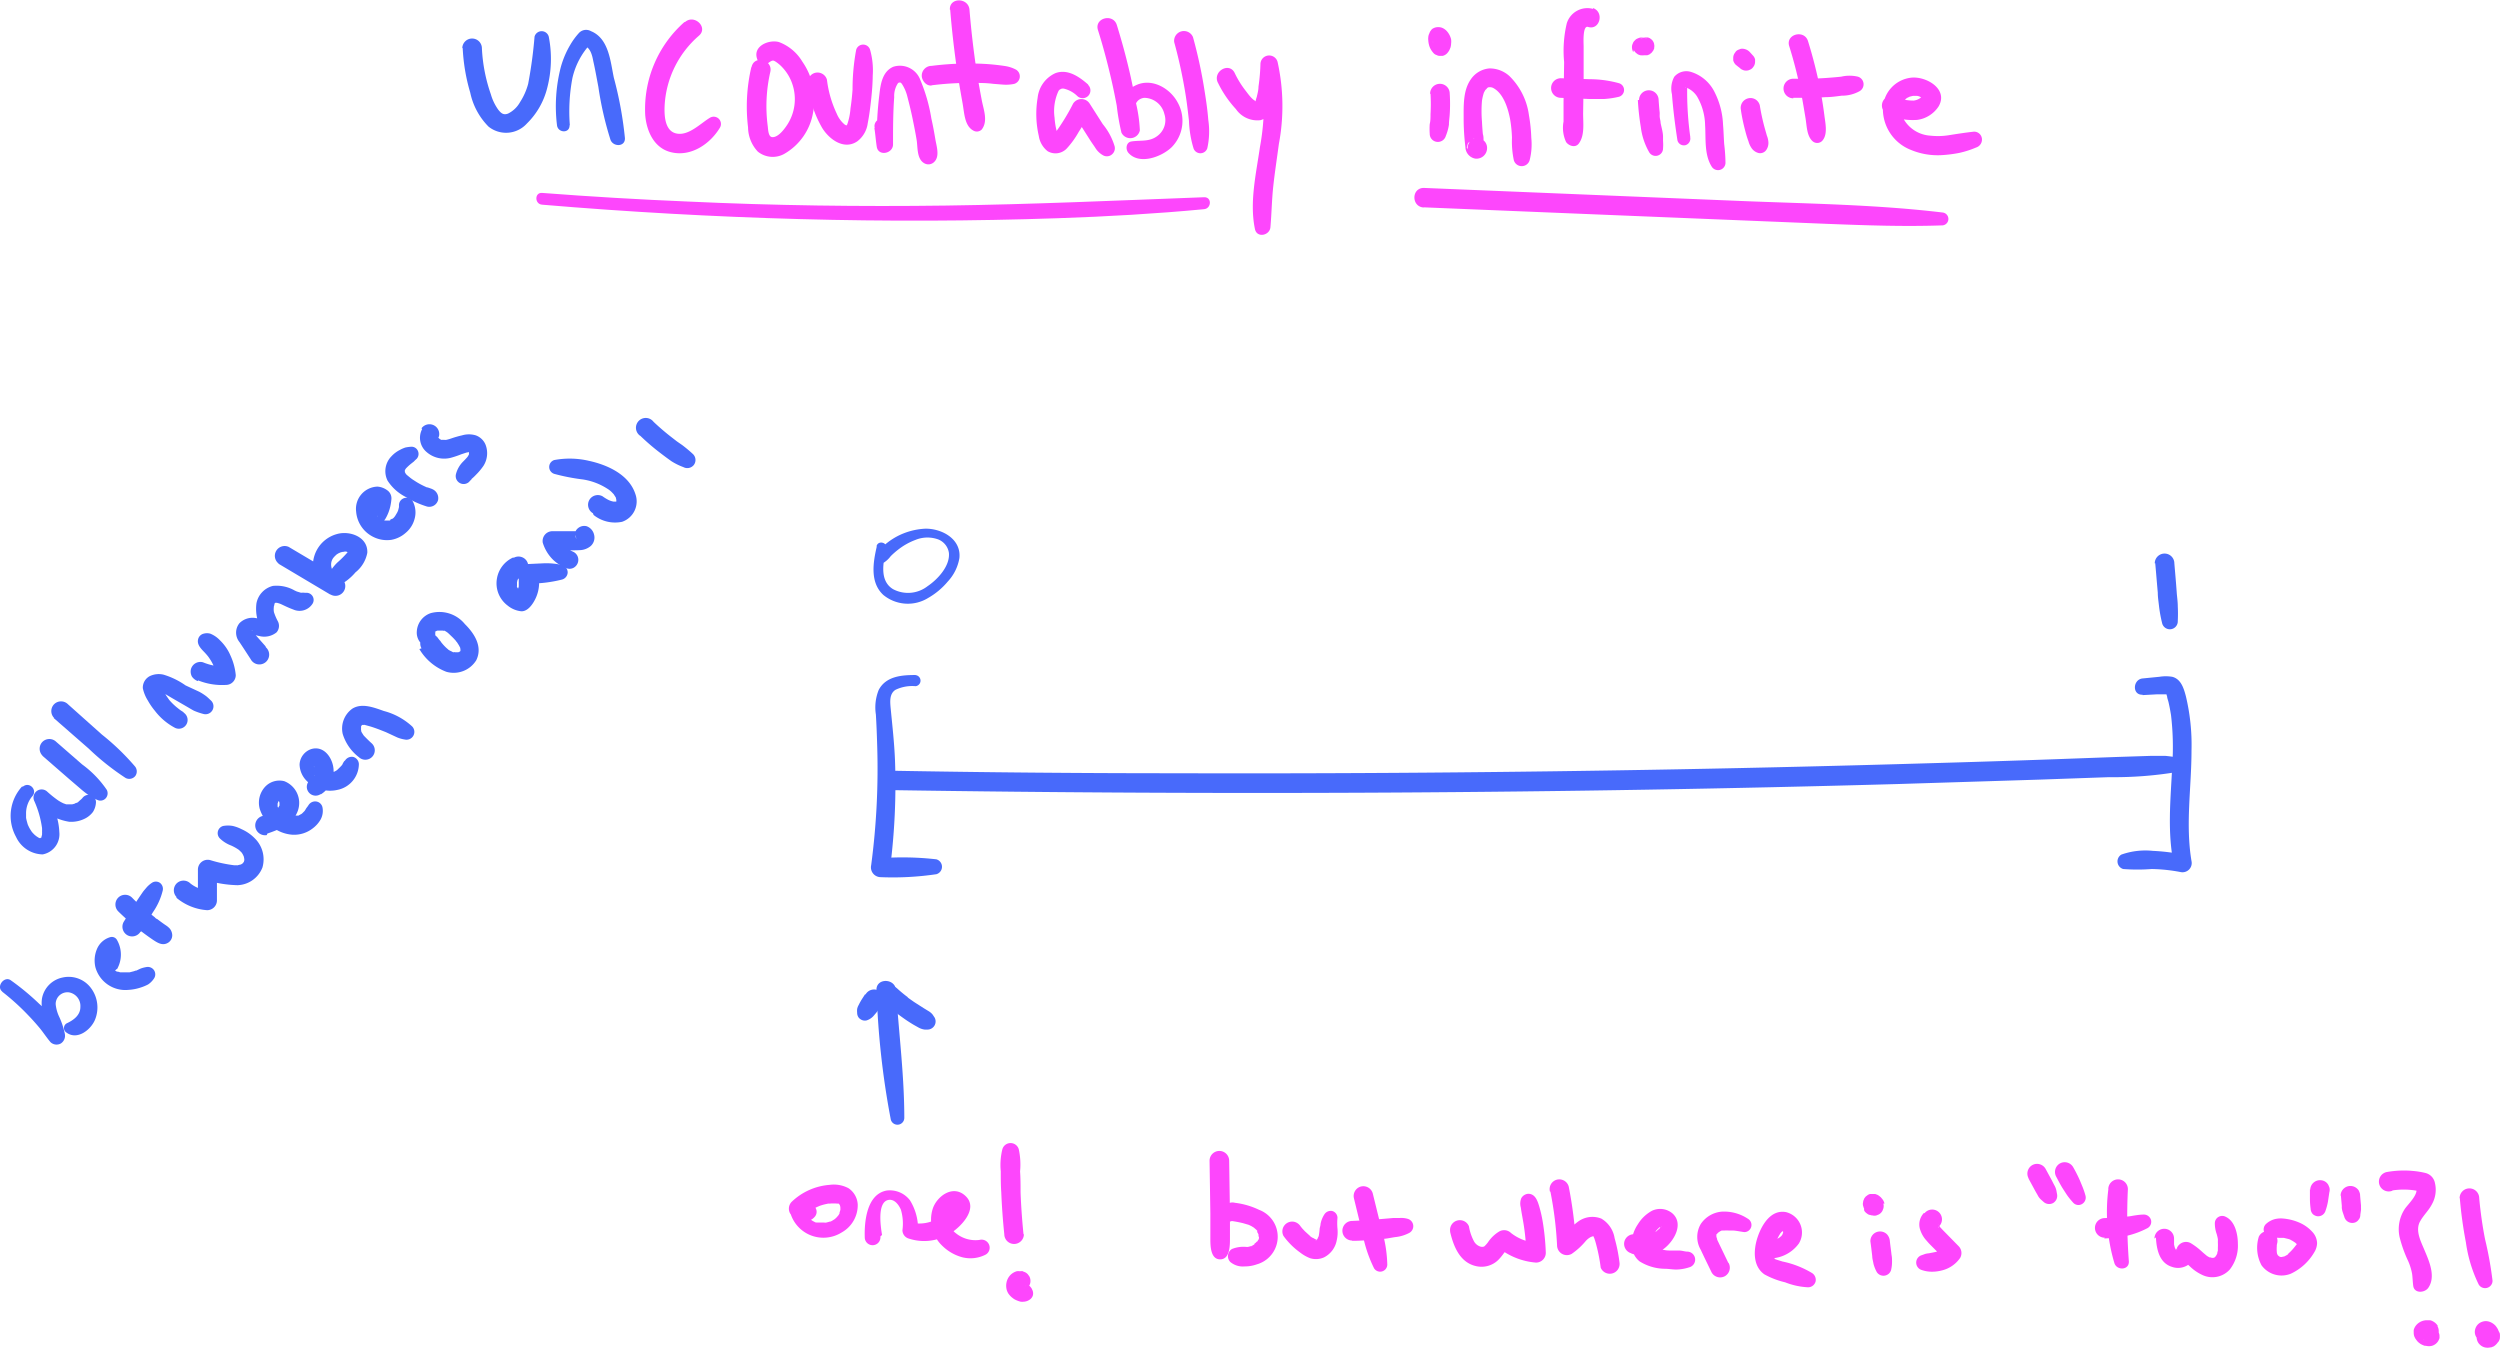 <svg id="Layer_1" data-name="Layer 1" xmlns="http://www.w3.org/2000/svg" viewBox="0 0 255.03 137.55"><defs><style>.cls-1{fill:#fd46fc;}.cls-2{fill:#486afb;}</style></defs><path class="cls-1" d="M122.61,224.39a3.51,3.51,0,0,0,5.33,2.35,3.19,3.19,0,0,0,1.63-2.84,2.14,2.14,0,0,0-.93-1.66,3.17,3.17,0,0,0-1.94-.35,6.28,6.28,0,0,0-3.88,1.74,1,1,0,0,0-.15,1.17,1.78,1.78,0,0,0,1.14.78,1.34,1.34,0,0,0,1.36-.42.76.76,0,0,0-.53-1.28c.2,0,0,0-.09,0l-.14,0-.09,0,.06,0-.11-.06c.11.08.12.09,0,0s-.07-.07,0,.05L124.2,225l.24-.23.12-.1c.19-.14.39-.27.59-.39l.26-.13s.34-.14.15-.07a4.89,4.89,0,0,1,.68-.21l.32-.07s.2,0,.09,0,.06,0,.08,0a4.33,4.33,0,0,1,.72,0s.16,0,0,0l.17,0s-.15-.07,0,0-.06,0,0,0l.07.07c.08.09-.09-.17,0,0a.53.53,0,0,0,.06.1c.06.08,0-.18,0,0a1,1,0,0,1,.05.24c0-.25,0,0,0,.1s0,.08,0,.13,0-.18,0,0l-.09.29c0,.11.09-.11,0,0a.25.25,0,0,0,0,.09l-.16.25c.1-.15-.06.06-.1.1a1.79,1.79,0,0,1-.25.23c-.09.09.12-.07,0,0a1.48,1.48,0,0,1-.13.08,2.2,2.2,0,0,1-.26.15l-.06,0,0,0-.36.1s-.3.05-.16,0h-.49c.09,0-.06,0-.08,0l-.18,0-.14,0c-.21-.06.06,0-.06,0l-.29-.15-.12-.08c-.18-.11.07.07-.09-.06l-.21-.2a2.12,2.12,0,0,1-.57-1,.66.66,0,0,0-1.27.33Z" transform="translate(-42.07 -101.02)"/><path class="cls-1" d="M132.05,227c-.13-.77-.55-3.42.7-3.58.57-.07,1,.49,1.22,1a5,5,0,0,1,.16,2.1.89.89,0,0,0,.65.85,5,5,0,0,0,4.13-.46c1.11-.65,3-2.54,1.7-3.84s-3,0-3.4,1.29a3.67,3.67,0,0,0,1,3.76,4.61,4.61,0,0,0,2,1.15,3.39,3.39,0,0,0,2.42-.27.81.81,0,0,0,.34-1,.83.83,0,0,0-1-.49,3.18,3.18,0,0,1-2.42-.71,1.67,1.67,0,0,1-.53-2c.07-.12.19-.15.24-.23s0,0,0,0c.19,0,.1-.19-.29-.48l-.07.13a4.46,4.46,0,0,1-1,1,3.72,3.72,0,0,1-2.83.53l.65.85a5.51,5.51,0,0,0-.82-3.13,2.58,2.58,0,0,0-2.38-1c-2.05.37-2.3,3.23-2.23,4.87a.8.8,0,1,0,1.59-.19Z" transform="translate(-42.07 -101.02)"/><path class="cls-1" d="M146.48,226.94c-.14-1.43-.25-2.87-.3-4.3,0-.71,0-1.41-.05-2.12a7.38,7.38,0,0,0-.13-2.25.87.87,0,0,0-1.68,0,6.71,6.71,0,0,0-.16,2.24c0,.71,0,1.41.05,2.12.06,1.43.16,2.87.31,4.29a1,1,0,0,0,1,1,1,1,0,0,0,1-1Z" transform="translate(-42.07 -101.02)"/><path class="cls-1" d="M146.42,230.7l0,0a1.27,1.27,0,0,0-.28,0,0,0,0,0,0-.05,0,1.43,1.43,0,0,0-.29,0,1.53,1.53,0,0,0-.61.34,1.65,1.65,0,0,0-.28.36,1.59,1.59,0,0,0-.16.43,1.65,1.65,0,0,0,0,.7,1.11,1.11,0,0,0,.07.22,1.51,1.51,0,0,0,.11.22,2.31,2.31,0,0,0,.24.29,1.63,1.63,0,0,0,.2.17,1.32,1.32,0,0,0,.32.2,2.38,2.38,0,0,0,.51.18,1.45,1.45,0,0,0,.3,0,1.15,1.15,0,0,0,.48-.13l.1-.06a.81.81,0,0,0,.36-.47.84.84,0,0,0-.08-.58l-.06-.13-.15-.19-.11-.09a.46.46,0,0,0-.13-.08l-.08,0a1.38,1.38,0,0,1-.33-.2l.2.16a1.37,1.37,0,0,1-.17-.17l.16.21a.72.72,0,0,1-.11-.19l.1.25a.27.27,0,0,1,0-.12l0,.25a.75.75,0,0,1,0-.15l0,.25a.54.54,0,0,1,0-.15l-.1.23a.57.57,0,0,1,.08-.13l-.15.2a.2.2,0,0,1,.09-.09l-.21.16.08-.05-.25.1.1,0-.26,0h.07l-.25,0,.07,0a1.06,1.06,0,0,0,.75-.1.73.73,0,0,0,.29-.26.84.84,0,0,0,.17-.34,1,1,0,0,0-.1-.74l-.16-.21a.92.92,0,0,0-.44-.25Z" transform="translate(-42.07 -101.02)"/><path class="cls-1" d="M111.89,103.27a11.84,11.84,0,0,0-4,9.49c.14,1.68.93,3.43,2.73,3.81,2,.44,3.93-.9,4.91-2.56a.74.74,0,0,0-1-1c-1,.58-2.29,2-3.6,1.59-1.07-.35-1.1-1.89-1.06-2.8a10.13,10.13,0,0,1,3.49-7.13c1-.84-.45-2.24-1.41-1.4Z" transform="translate(-42.07 -101.02)"/><path class="cls-1" d="M118.71,107.89a17.74,17.74,0,0,0-.33,6.12,3.67,3.67,0,0,0,1,2.48,2.42,2.42,0,0,0,2.69.23,6,6,0,0,0,2.95-4.26,6.78,6.78,0,0,0-1.1-5.15,4.69,4.69,0,0,0-2.39-2c-1-.28-2.67.39-2.23,1.7a.76.76,0,0,0,1.1.46c.16-.09.36-.28.54-.27s.65.39.85.6a4.61,4.61,0,0,1,1.11,1.8,4.79,4.79,0,0,1-.55,4.19c-.28.42-.89,1.24-1.48,1.22-.43,0-.44-.78-.48-1.11a15.64,15.64,0,0,1,.26-5.54c.29-1.24-1.63-1.76-1.91-.51Z" transform="translate(-42.07 -101.02)"/><path class="cls-1" d="M124.47,109.62a11.59,11.59,0,0,0,1.46,4.43c.72,1.18,2.23,2.31,3.59,1.39a2.76,2.76,0,0,0,1.07-1.85c.16-.81.26-1.63.35-2.45s.15-1.61.16-2.42a7.7,7.7,0,0,0-.27-2.62.74.74,0,0,0-1.42,0,22,22,0,0,0-.37,4.06q-.07,1-.21,1.92a6.43,6.43,0,0,1-.31,1.57c-.05.11,0,.08-.11.16.11-.09,0,0,0,0h.09l-.1,0c.09.07-.15-.08-.17-.09a2.88,2.88,0,0,1-.8-1.1,11.19,11.19,0,0,1-1-3.46,1,1,0,0,0-1.21-.71,1,1,0,0,0-.71,1.21Z" transform="translate(-42.07 -101.02)"/><path class="cls-1" d="M131.27,114.09c.1.63.14,1.27.24,1.9.15,1,1.63.72,1.66-.21,0-1.61,0-3.23.12-4.85a2.34,2.34,0,0,1,.35-1.37.26.26,0,0,1,.15-.12h.07l.06,0a.44.44,0,0,1,.16.15,4.17,4.17,0,0,1,.56,1.32c.19.73.37,1.46.52,2.19s.3,1.47.42,2.21,0,1.94.79,2.37a.83.83,0,0,0,1-.14c.59-.57.24-1.58.12-2.3s-.25-1.43-.41-2.13a17.08,17.08,0,0,0-1.12-3.92,2.22,2.22,0,0,0-2.76-1.36c-1.11.48-1.3,1.75-1.42,2.81a36.38,36.38,0,0,0-.27,5.11l1.66-.21c-.13-.62-.31-1.23-.44-1.85a.75.75,0,0,0-.9-.53.75.75,0,0,0-.53.9Z" transform="translate(-42.07 -101.02)"/><path class="cls-1" d="M139,102q.26,3.19.73,6.38c.16,1.05.34,2.1.53,3.15s.2,2.34,1.12,2.82a.7.7,0,0,0,.84-.12c.66-.86.19-2,0-3s-.37-2-.53-3c-.31-2.06-.55-4.14-.72-6.21-.1-1.27-2.08-1.29-2,0Z" transform="translate(-42.07 -101.02)"/><path class="cls-1" d="M137.12,109.72a30.89,30.89,0,0,1,4.19-.24c.69,0,1.37,0,2.06.09l1,.08a4.07,4.07,0,0,0,1.15-.07.8.8,0,0,0,.19-1.46,3.58,3.58,0,0,0-1.09-.36c-.4-.06-.79-.11-1.19-.15-.69-.07-1.37-.1-2.06-.11a30.4,30.4,0,0,0-4.27.24,1,1,0,0,0-1,1c0,.48.45,1.07,1,1Z" transform="translate(-42.07 -101.02)"/><path class="cls-1" d="M153.08,109.65c-.9-.79-2.08-1.63-3.34-1.17a3.11,3.11,0,0,0-1.82,2.53,10,10,0,0,0,.12,3.88,2.42,2.42,0,0,0,.91,1.56,1.58,1.58,0,0,0,1.94-.28,8.86,8.86,0,0,0,1.22-1.69c.4-.62.77-1.25,1.12-1.9h-1.69l1.37,2.16c.22.34.43.69.65,1s.25.38.38.56a2.18,2.18,0,0,0,.65.56.79.79,0,0,0,.89-.07.82.82,0,0,0,.3-.83,6.4,6.4,0,0,0-1.21-2.27l-1.34-2.1a1,1,0,0,0-1.69,0,21.7,21.7,0,0,1-1.9,3.09c.1-.13-.11.12-.11.12s.35,0,.4,0,.16.19.06,0-.05-.11,0,0a.85.85,0,0,1-.06-.17,7.16,7.16,0,0,1-.28-1.59,4.89,4.89,0,0,1,.4-2.74c.11-.16,0,0,.09-.11s.09-.08,0,0l.16-.1a.58.58,0,0,1,.4,0,2.9,2.9,0,0,1,1.26.72.79.79,0,1,0,1.11-1.13Z" transform="translate(-42.07 -101.02)"/><path class="cls-1" d="M154.07,104.07c.54,1.71,1,3.45,1.4,5.2.19.83.36,1.67.52,2.52a23.07,23.07,0,0,0,.48,2.76l1.76-.72c-.51-.8-.81-2.64.56-2.83a2.14,2.14,0,0,1,2.06,1.65,2,2,0,0,1-.7,2.23c-.83.64-1.71.42-2.66.57-.56.09-.62.8-.31,1.16,1.12,1.28,3.42.4,4.42-.58a3.83,3.83,0,0,0,.61-4.55c-.77-1.45-2.61-2.52-4.23-1.78-1.92.87-1.92,3.09-1.51,4.85a1,1,0,0,0,1.88-.23,14.77,14.77,0,0,0-.4-2.8c-.16-.88-.34-1.76-.53-2.64-.4-1.79-.88-3.56-1.42-5.31-.38-1.22-2.3-.72-1.93.5Z" transform="translate(-42.07 -101.02)"/><path class="cls-1" d="M161.85,105.31a49.94,49.94,0,0,1,1.17,5.4c.14.88.24,1.76.34,2.64a10.93,10.93,0,0,0,.46,2.79.74.74,0,0,0,1.41,0,8,8,0,0,0,.1-2.89c-.08-1-.21-1.9-.36-2.84a48.51,48.51,0,0,0-1.2-5.6,1,1,0,0,0-1.92.49Z" transform="translate(-42.07 -101.02)"/><path class="cls-1" d="M166.31,109.45a11,11,0,0,0,1.84,2.7,2.65,2.65,0,0,0,2.5,1.13c1-.28,1.26-1.21,1.37-2.11.15-1.2.28-2.4.4-3.6l-1.74.21a23.76,23.76,0,0,1-.08,8.24c-.39,2.72-1.08,5.64-.51,8.37.2.94,1.51.66,1.58-.2.12-1.39.14-2.79.29-4.18s.38-2.87.57-4.3a20.87,20.87,0,0,0-.13-8.37.89.89,0,0,0-1.75.22,20,20,0,0,1-.2,2.31c0,.35-.1.71-.18,1.06a2,2,0,0,0-.1.36c0,.17-.14,0,.07.06-.41-.09-.88-.8-1.12-1.1a9.67,9.67,0,0,1-1.1-1.79c-.56-1.15-2.27-.15-1.71,1Z" transform="translate(-42.07 -101.02)"/><path class="cls-1" d="M188,110.61a17.67,17.67,0,0,1,0,2.06c0,.34,0,.69-.08,1a7,7,0,0,0,0,1,.82.82,0,0,0,.72.82.84.84,0,0,0,.92-.6,5,5,0,0,0,.32-1.15c0-.36.06-.71.08-1.07a16.36,16.36,0,0,0,0-2.1,1,1,0,0,0-1-1,1,1,0,0,0-1,1Z" transform="translate(-42.07 -101.02)"/><path class="cls-1" d="M187.77,104.85a1,1,0,0,0,0,.25,2.53,2.53,0,0,0,.07.48,1.83,1.83,0,0,0,.18.46,2.27,2.27,0,0,0,.29.4.67.67,0,0,0,.32.2.64.64,0,0,0,.36.08l.25,0a.93.93,0,0,0,.45-.26,1.86,1.86,0,0,0,.21-.28c.05-.09.09-.21.13-.29a1.6,1.6,0,0,0,.07-.42,1.56,1.56,0,0,0,0-.43,1.21,1.21,0,0,0-.05-.18,1.86,1.86,0,0,0-.45-.73,1.5,1.5,0,0,0-.25-.19,1,1,0,0,0-.51-.15h-.12a1,1,0,0,0-.44.12.56.56,0,0,0-.24.22.69.69,0,0,0-.15.28.89.89,0,0,0,.09.62,2.35,2.35,0,0,0,.19.25l-.14-.19a3.06,3.06,0,0,0,.21.29l.1.09-.16-.19a.52.52,0,0,1,.11.19l-.09-.23a.54.54,0,0,1,.05.22l0-.25a.67.67,0,0,1,0,.2l0-.25a1.09,1.09,0,0,1-.05.17l.1-.23-.07.12.15-.2-.06.07,1.54.19a1.28,1.28,0,0,1-.11-.2l.11.24-.13-.3.1.25a1.16,1.16,0,0,1-.08-.32l0,.25a1.6,1.6,0,0,1,0-.31,1.09,1.09,0,0,0-.29-.71.63.63,0,0,0-.33-.2.75.75,0,0,0-.37-.09,1,1,0,0,0-.71.3l-.15.2a1,1,0,0,0-.13.49Z" transform="translate(-42.07 -101.02)"/><path class="cls-1" d="M192.19,116.91l0,0-.5-.86v.05l.13-.48,0,0,.61-.47h-.06l.74.1-.07,0,.37.37c.11.23,0-.27,0-.29,0-.21,0-.42-.07-.63q-.06-.63-.09-1.26a12.87,12.87,0,0,1,0-2.15,5.26,5.26,0,0,1,.16-.71c.09-.28-.06.1.06-.16,0,0,.2-.34.12-.23s.29-.26.15-.17l.17-.1c-.09,0-.07,0,.07,0a.73.73,0,0,1,.46.1c1,.57,1.45,2,1.67,3.11a14,14,0,0,1,.2,1.94,9.29,9.29,0,0,0,.19,2.3.84.84,0,0,0,1.61,0,6.51,6.51,0,0,0,.17-2.29,16.3,16.3,0,0,0-.24-2.31,6.85,6.85,0,0,0-2-4A3,3,0,0,0,194,108a2.55,2.55,0,0,0-1.88,1.1c-.8,1.13-.74,2.64-.74,4a23.72,23.72,0,0,0,.18,2.92,1.22,1.22,0,0,0,1,1.18,1.08,1.08,0,0,0,1.21-1.09,1,1,0,0,0-.5-.87l0,0a1,1,0,0,0-1.35.37,1,1,0,0,0,.37,1.35Z" transform="translate(-42.07 -101.02)"/><path class="cls-1" d="M204.59,101.93a2.2,2.2,0,0,0-2.69,1.47,12.15,12.15,0,0,0-.27,3.95l-.06,4.07,0,2a3.45,3.45,0,0,0,.26,2.09c.27.38.93.63,1.29.16.65-.85.43-2.16.45-3.2l.05-3.35,0-3.36c0-.29-.12-2.14.43-2,1.21.41,1.72-1.51.52-1.92Z" transform="translate(-42.07 -101.02)"/><path class="cls-1" d="M201.29,111l2.94.12c.48,0,1,0,1.46,0a8.8,8.8,0,0,0,1.54-.23.72.72,0,0,0,0-1.38,11.25,11.25,0,0,0-3-.41L201.3,109a1,1,0,0,0-1,1,1,1,0,0,0,1,1Z" transform="translate(-42.07 -101.02)"/><path class="cls-1" d="M209.15,111.22a25.4,25.4,0,0,0,.3,2.75,6.84,6.84,0,0,0,.85,2.57.76.76,0,0,0,1.42-.37,5,5,0,0,0,0-.78c0-.1,0-.19,0-.29s0,.08,0-.12c0-.48-.17-1-.25-1.42,0-.2-.07-.4-.09-.61a2.36,2.36,0,0,1,0-.28c0,.19,0-.13,0-.16-.05-.43-.08-.85-.11-1.28a1,1,0,0,0-1-1,1,1,0,0,0-1,1Z" transform="translate(-42.07 -101.02)"/><path class="cls-1" d="M208.74,106.14a1.39,1.39,0,0,0,.21.27h0l.21.16h0l0,0h0l.24.09h.06a1.51,1.51,0,0,0,.32,0l.26,0h.06l0,0a1.3,1.3,0,0,0,.25-.1h0c.07-.06.15-.11.21-.17h0l0,0h0l.16-.21s0,0,0,0v0a2.29,2.29,0,0,0,.1-.23s0-.1,0-.12a.45.45,0,0,0,0-.23.72.72,0,0,0-.11-.35.7.7,0,0,0-.15-.19h0l-.18-.14-.2-.08-.21,0-.22,0,.22,0h0l.23,0c-.08,0,.09,0-.24,0a.93.93,0,0,0-.46.12,1,1,0,0,0-.21.17l.19-.15-.07,0,.23-.1-.09,0,.24,0a1.26,1.26,0,0,0-.27,0h0l.25,0h-.1l.25,0-.08,0,.24.1-.06,0,.21.15,0,0,.17.21,0,0,.1.25v0a.89.89,0,0,0-.26-.45l-.2-.16a1,1,0,0,0-.49-.13.71.71,0,0,0-.38.08.67.67,0,0,0-.33.22.69.69,0,0,0-.21.32.77.77,0,0,0-.08.37,1.09,1.09,0,0,0,.13.5Z" transform="translate(-42.07 -101.02)"/><path class="cls-1" d="M214.5,115a33.53,33.53,0,0,1-.32-4.36v-.49s0-.37,0-.39-.18.26-.19.18.26.08.25.08a2.33,2.33,0,0,1,.95.84,6,6,0,0,1,.82,2.92c.09,1.38-.1,3,.67,4.23a.76.76,0,0,0,1.41-.37,17.51,17.51,0,0,0-.13-1.91c-.05-.67-.06-1.34-.12-2a8,8,0,0,0-.85-3.29,4,4,0,0,0-2.44-2.09,1.61,1.61,0,0,0-1.69.51,2.53,2.53,0,0,0-.23,1.78c.12,1.57.32,3.15.56,4.7a.68.68,0,0,0,.82.49.7.7,0,0,0,.48-.82Z" transform="translate(-42.07 -101.02)"/><path class="cls-1" d="M219.67,112.3a19.5,19.5,0,0,0,.45,2.12c.09.35.19.69.31,1a2.23,2.23,0,0,0,.38.79,1.27,1.27,0,0,0,.65.42.76.76,0,0,0,.81-.34,1.26,1.26,0,0,0,.2-.73,2.16,2.16,0,0,0-.16-.71c-.09-.33-.19-.66-.28-1-.18-.69-.33-1.39-.44-2.09a1,1,0,0,0-.46-.61,1,1,0,0,0-1.46,1.11Z" transform="translate(-42.07 -101.02)"/><path class="cls-1" d="M220.87,106.66l-.18-.2-.19-.2a1.12,1.12,0,0,0-.66-.27.64.64,0,0,0-.36.08.7.7,0,0,0-.33.2l-.14.2a.85.85,0,0,0-.13.47l0,.24a1,1,0,0,0,.25.44l.21.17.22.17a.7.7,0,0,0,.29.19.67.67,0,0,0,.34.07.69.69,0,0,0,.35-.07.79.79,0,0,0,.31-.2l.14-.19a.89.89,0,0,0,.12-.45l0-.23a.89.89,0,0,0-.24-.42Z" transform="translate(-42.07 -101.02)"/><path class="cls-1" d="M224.59,105.72a45.49,45.49,0,0,1,1.23,4.86c.16.82.29,1.64.43,2.46s.12,1.83.72,2.38a.71.71,0,0,0,1.08-.15c.47-.65.22-1.74.13-2.47s-.25-1.76-.42-2.64a47.63,47.63,0,0,0-1.25-4.94c-.37-1.22-2.3-.72-1.92.5Z" transform="translate(-42.07 -101.02)"/><path class="cls-1" d="M225,111c1.11,0,2.22,0,3.33-.07.54,0,1.08-.08,1.62-.15a3.65,3.65,0,0,0,1.84-.47.81.81,0,0,0-.2-1.47,3.71,3.71,0,0,0-1.69,0c-.54.06-1.08.1-1.63.14-1.08.07-2.17.09-3.26.07a1,1,0,0,0-1,1,1,1,0,0,0,1,1Z" transform="translate(-42.07 -101.02)"/><path class="cls-1" d="M234.65,112.74a6.37,6.37,0,0,0,3,.51,3.09,3.09,0,0,0,2.19-1.39c1-1.75-1.25-3.06-2.77-2.92a3.25,3.25,0,0,0-2.92,3.37,4.49,4.49,0,0,0,2.85,4,7.1,7.1,0,0,0,3.06.54,13.08,13.08,0,0,0,1.87-.23,9.56,9.56,0,0,0,1.72-.55.85.85,0,0,0,.6-.9.8.8,0,0,0-.81-.72c-.83.09-1.66.22-2.49.35a7,7,0,0,1-1.94.06,3.38,3.38,0,0,1-2.72-1.65,2.29,2.29,0,0,1-.19-1.32,1.47,1.47,0,0,1,.27-.63.7.7,0,0,1,.33-.29l.18-.09c-.07,0-.08,0,0,0l.34-.08c-.13,0,.21,0,.25,0,.27,0-.12,0,.15,0a.9.9,0,0,1,.48.2c-.12-.09.13.14.15.17-.11-.14.07.18.09.21l-.1-.73a.7.7,0,0,1-.31.39,1.42,1.42,0,0,1-.64.24,4.9,4.9,0,0,1-2.16-.49,1,1,0,0,0-.51,1.9Z" transform="translate(-42.07 -101.02)"/><path class="cls-1" d="M187.29,122.17q20.64.85,41.27,1.69c3.89.15,7.8.29,11.69.15a.66.66,0,0,0,0-1.31c-6.83-.82-13.77-.9-20.64-1.18L199,120.67l-11.68-.48c-1.28,0-1.29,1.93,0,2Z" transform="translate(-42.07 -101.02)"/><path class="cls-2" d="M89.27,105.9a19.09,19.09,0,0,0,.77,4.57,6.94,6.94,0,0,0,1.87,3.47,2.86,2.86,0,0,0,3.91-.32A7.67,7.67,0,0,0,97.89,110a11.74,11.74,0,0,0,.16-5.24.75.75,0,0,0-1.45,0,45.92,45.92,0,0,1-.65,4.81,6.52,6.52,0,0,1-.83,1.87,2.83,2.83,0,0,1-1.23,1.17c-.44.16-.68,0-1-.41a5.18,5.18,0,0,1-.75-1.57,16.6,16.6,0,0,1-.91-4.68,1,1,0,0,0-1-1,1,1,0,0,0-1,1Z" transform="translate(-42.07 -101.02)"/><path class="cls-2" d="M99,111.71c0,.7,0,1.4-.08,2.09h1.28a18.4,18.4,0,0,1,.26-4.8,7.59,7.59,0,0,1,1.91-3.57l-.78.22c.7.18.89,1,1,1.6.2.87.35,1.75.52,2.63a34.22,34.22,0,0,0,1.24,5.41c.28.73,1.51.73,1.47-.18a38.13,38.13,0,0,0-1.13-6.16c-.35-1.64-.5-4-2.33-4.75a1,1,0,0,0-1.27.23,7,7,0,0,0-.82,1.12,9.37,9.37,0,0,0-1,2.35,16,16,0,0,0-.38,5.89c.09.81,1.32.86,1.28,0s0-1.4-.07-2.09a.57.57,0,0,0-1.13,0Z" transform="translate(-42.07 -101.02)"/><path class="cls-1" d="M97.37,121.9q13.13,1.11,26.3,1.47t26.34-.09c5-.17,9.94-.45,14.89-.92.77-.08.81-1.25,0-1.22-8.77.33-17.54.73-26.32.85s-17.56,0-26.33-.41q-7.45-.31-14.88-.88c-.78-.06-.78,1.14,0,1.2Z" transform="translate(-42.07 -101.02)"/><path class="cls-2" d="M132.85,181.62q25.71.4,51.43.25T235.7,181l14.43-.45,7.08-.25a39.26,39.26,0,0,0,7.27-.58c.65-.15.72-1.27,0-1.37a14.86,14.86,0,0,0-1.49-.22c-.52,0-1.05,0-1.57,0l-3.41.11-6.29.23q-6.43.23-12.86.41-12.86.38-25.71.62-25.71.48-51.43.4-14.43,0-28.86-.26a1,1,0,0,0,0,2Z" transform="translate(-42.07 -101.02)"/><path class="cls-2" d="M135.45,169.88c-1.4,0-3,.12-3.74,1.52a4.76,4.76,0,0,0-.29,2.51c.06,1,.1,2,.13,3.05a74.64,74.64,0,0,1-.61,12.32,1,1,0,0,0,.93,1.22,30.36,30.36,0,0,0,5.72-.3.79.79,0,0,0,0-1.52,30.36,30.36,0,0,0-5.72-.11l1,1a67.2,67.2,0,0,0,.5-11c-.07-1.77-.27-3.52-.44-5.28-.06-.67-.15-1.49.49-1.9a3.93,3.93,0,0,1,2.06-.37.57.57,0,0,0,0-1.13Z" transform="translate(-42.07 -101.02)"/><path class="cls-2" d="M260.64,171.93l1.47-.08.74,0h.24c.21,0,.23,0,.06-.07s0,.25,0,.35.1.36.14.54c.1.43.18.87.25,1.3a27.83,27.83,0,0,1,.13,5.08c-.16,3.45-.55,6.89.19,10.3l1.12-1.11a20.16,20.16,0,0,0-3.28-.42,7.34,7.34,0,0,0-3.23.38.81.81,0,0,0,.19,1.47,18.84,18.84,0,0,0,2.91,0,17.05,17.05,0,0,1,2.94.31.94.94,0,0,0,1.12-1.12c-.63-3.73,0-7.53,0-11.28a21.32,21.32,0,0,0-.57-5.52c-.21-.8-.49-1.77-1.4-2a4.06,4.06,0,0,0-1.3,0l-1.72.17c-1,.1-1.09,1.71,0,1.66Z" transform="translate(-42.07 -101.02)"/><path class="cls-2" d="M131.51,156.78c-.38,1.63-.71,3.67.68,4.94a3.94,3.94,0,0,0,4.56.3,7.35,7.35,0,0,0,2-1.67,4.63,4.63,0,0,0,1.19-2.4c.2-1.93-1.75-3-3.44-3a6.89,6.89,0,0,0-3,.83,7,7,0,0,0-1.19.83,2.48,2.48,0,0,0-1,1.24.57.57,0,0,0,.82.63,2.75,2.75,0,0,0,.8-.72,7.7,7.7,0,0,1,.75-.66,6.6,6.6,0,0,1,1.77-1,3.23,3.23,0,0,1,2.31-.06,1.75,1.75,0,0,1,1.11,1.38c.13,1.34-1.15,2.71-2.18,3.4a3.25,3.25,0,0,1-3.52.3c-1.42-.86-1-2.79-.68-4.12.15-.64-.83-.9-1-.27Z" transform="translate(-42.07 -101.02)"/><path class="cls-2" d="M261.93,158.48c.09,1,.17,2,.26,3,0,.5.09,1,.14,1.5a14.54,14.54,0,0,0,.3,1.6.81.81,0,0,0,1.6-.21,15,15,0,0,0,0-1.5c0-.48-.08-1-.11-1.44-.07-1-.16-2-.24-2.94a1,1,0,1,0-2,0Z" transform="translate(-42.07 -101.02)"/><path class="cls-2" d="M44.35,181.22a4.44,4.44,0,0,0-.64,5.18,3.06,3.06,0,0,0,2.71,1.78,2.09,2.09,0,0,0,1.7-2.29,6.43,6.43,0,0,0-.33-1.79c-.2-.68-.43-1.37-.68-2l-1.38.8a5.51,5.51,0,0,0,3.4,1.95,3.1,3.1,0,0,0,1.71-.38,2.34,2.34,0,0,0,.71-.62,2,2,0,0,0,.31-1,.75.75,0,0,0-.56-.73.8.8,0,0,0-.85.35c.08-.1-.1.1-.13.12.19-.17-.11.09-.18.15l-.11.11c.09-.07.09-.07,0,0l-.2.11c.19-.1-.11,0-.15.05l-.24.06H49l-.18,0-.28-.1a4.21,4.21,0,0,1-.57-.32,11.76,11.76,0,0,1-1.08-.87.83.83,0,0,0-1.3,1,10.2,10.2,0,0,1,.77,2.72c0-.15,0,0,0,.08a1.85,1.85,0,0,1,0,.23,1.93,1.93,0,0,1,0,.24s0,.08,0,.12,0-.13,0,0l-.06.22a.38.38,0,0,1,0,.1s.06-.14,0-.05l-.06.09s.11-.11,0-.05-.18.14,0,.05c-.09.05,0,0,0,0s.08,0,0,0l-.08,0a.64.64,0,0,1-.19-.08l-.14-.09s-.16-.1-.09-.05,0-.05-.07-.06l-.08-.08-.17-.17s-.15-.18-.07-.07l-.15-.23a2.82,2.82,0,0,1-.23-.42l-.05-.1s0,.1,0,0a2.76,2.76,0,0,1-.08-.27,3.84,3.84,0,0,1-.11-.46c0,.09,0-.1,0-.13s0-.18,0-.28a2.7,2.7,0,0,1,.64-1.8c.57-.64-.34-1.56-1-.94Z" transform="translate(-42.07 -101.02)"/><path class="cls-2" d="M46.41,178.13l2.69,2.34,1.33,1.14a9.53,9.53,0,0,0,.81.61,4.13,4.13,0,0,0,.89.45.73.73,0,0,0,.77-.27.76.76,0,0,0,.06-.81A10.56,10.56,0,0,0,50.45,179l-2.64-2.3a1,1,0,0,0-1.41,0,1,1,0,0,0,0,1.4Z" transform="translate(-42.07 -101.02)"/><path class="cls-2" d="M47.55,174.27l3.56,3.11a25.79,25.79,0,0,0,3.77,3,.79.79,0,0,0,1-.21.8.8,0,0,0-.07-1,24.29,24.29,0,0,0-3.35-3.22L49,172.86a1,1,0,0,0-1.41,0,1,1,0,0,0,0,1.4Z" transform="translate(-42.07 -101.02)"/><path class="cls-2" d="M60.82,173.69l-.25-.16-.14-.09c.08.05-.14-.11-.16-.13l-.2-.16a6.21,6.21,0,0,1-.73-.72l-.07-.1,0,0-.16-.23a3.78,3.78,0,0,1-.26-.43,3.61,3.61,0,0,1-.22-.44c0-.06-.1-.23,0-.07,0-.1-.07-.21-.11-.31l-.09.7a1.17,1.17,0,0,1,.05-.11s-.14.17,0,.07-.18.16-.25.14l.11,0s-.22,0-.07,0h.07c-.12,0,0,0,0,0l.13,0,.13,0c.12,0-.14-.07,0,0l.24.12.76.45,1.47.85c.26.15.52.31.78.45a6.44,6.44,0,0,0,1,.34.81.81,0,0,0,.77-1.35c-.16-.15-.32-.31-.49-.45a5.31,5.31,0,0,0-.75-.48L61,170.94a7.77,7.77,0,0,0-2.26-1.1,2.13,2.13,0,0,0-1.32.12,1.32,1.32,0,0,0-.78,1.27,3.88,3.88,0,0,0,.51,1.25,7,7,0,0,0,.72,1.05,6.27,6.27,0,0,0,2,1.71.89.89,0,1,0,.89-1.55Z" transform="translate(-42.07 -101.02)"/><path class="cls-2" d="M62.28,170.43a6.56,6.56,0,0,0,2.84.46,1,1,0,0,0,1-1,6.11,6.11,0,0,0-.54-2,4.71,4.71,0,0,0-1.06-1.54,2.81,2.81,0,0,0-1-.69,1.28,1.28,0,0,0-.67,0,.77.77,0,0,0-.57.57c-.13.51.25.92.58,1.26a7.3,7.3,0,0,1,.57.66l-.17-.21a4.92,4.92,0,0,1,.66,1.13l-.1-.25a4.92,4.92,0,0,1,.21.65c0,.11,0,.21.07.32l0,.16c0,.08,0,0,0-.12,0,0,0,.07,0,.11l1-1a4.56,4.56,0,0,1-.64,0l-.32,0H64a6,6,0,0,1-1.23-.36,1,1,0,0,0-.76.1,1,1,0,0,0-.46.6,1.06,1.06,0,0,0,.1.76,1.25,1.25,0,0,0,.6.46Z" transform="translate(-42.07 -101.02)"/><path class="cls-2" d="M69.15,166.94,68,165.64l-.23-.28s0,0,0-.08a.2.2,0,0,1,0,.2.36.36,0,0,1-.17.23c.09,0,.08,0,0,0,.08,0,.09,0,0,0s.15,0,.19,0-.09-.05.08,0a2.78,2.78,0,0,0,.64.19,2,2,0,0,0,1.77-.37,1,1,0,0,0,.14-1.12,5.67,5.67,0,0,1-.4-.93A1.51,1.51,0,0,1,70,163c0-.13,0,.17,0-.07a1.66,1.66,0,0,1,.06-.21c0-.06,0-.06,0,0l0-.07c.1-.14,0,0,0-.05l.09-.09-.06,0q.12-.07,0,0h0c.08,0,.15,0,0,0h.22c-.08,0-.12,0,0,0l.22.06.19.07c.14,0-.2-.1,0,0l.36.17c.29.14.59.27.89.38a1.57,1.57,0,0,0,2-.61.73.73,0,0,0-.63-1.09c-.19,0,.12,0,0,0l-.18,0c.08,0,.07,0,0,0a1.53,1.53,0,0,0-.38,0c-.21,0,.17.06,0,0l-.43-.13c.12,0,0,0,0,0l-.22-.1a3.69,3.69,0,0,0-2.22-.47,2.26,2.26,0,0,0-1.68,1.78,4.33,4.33,0,0,0,.63,2.86l.14-1.12c.08-.07.24-.08.08-.08s-.14,0,0,0l-.2,0a6.25,6.25,0,0,0-.86-.18,1.88,1.88,0,0,0-1.52.54,1.52,1.52,0,0,0,0,1.93c.39.58.76,1.16,1.14,1.74a1,1,0,1,0,1.56-1.2Z" transform="translate(-42.07 -101.02)"/><path class="cls-2" d="M70.45,158.51l5.31,3.16,1-1.73a2.29,2.29,0,0,1-.27-.14c-.16-.09,0,0-.12-.1l-.18-.18c-.05-.06-.05-.05,0,0l-.06-.08a2,2,0,0,1-.21-.41,1.36,1.36,0,0,1-.07-.36,1.14,1.14,0,0,1,.27-.8c-.08.1.1-.11.12-.13s.23-.2.11-.11c.07-.06.15-.1.22-.15l.15-.07h0a1.18,1.18,0,0,1,.42-.1.5.5,0,0,1,.32,0l.14.08c-.06,0-.07-.05,0,0s0,0,0,0,0-.21-.1,0a9.78,9.78,0,0,1-1,1,4.61,4.61,0,0,0-1,1.41.76.76,0,0,0,.06.82.74.74,0,0,0,.77.27,5.4,5.4,0,0,0,2-1.48,3.34,3.34,0,0,0,1.21-2c.08-1.61-1.78-2.29-3.1-1.91a3.33,3.33,0,0,0-.61,6.19,1,1,0,0,0,1-1.73l-5.31-3.15a1,1,0,0,0-1,1.72Z" transform="translate(-42.07 -101.02)"/><path class="cls-2" d="M81.29,154.1a4.39,4.39,0,0,0,.64-1.64,5,5,0,0,0,.07-.54,1,1,0,0,0-.43-.89,1.91,1.91,0,0,0-1-.37,2.27,2.27,0,0,0-2.17,2.55,3.15,3.15,0,0,0,1.81,2.61,3.11,3.11,0,0,0,1.78.27,3,3,0,0,0,1.45-.7,2.74,2.74,0,0,0,.92-1.43,2.42,2.42,0,0,0-.19-1.81.76.76,0,0,0-1.4.37c0,.06,0,.13,0,.19s0-.08,0-.07,0,.09,0,.1-.06.27-.1.39a.31.31,0,0,0,0,.08c0,.15,0-.06,0-.07s-.07.14-.09.18l-.21.35,0,.07c-.07.11.14-.16,0-.07l-.12.15-.12.11A.65.65,0,0,0,82,154s.2-.14.08-.07-.24.12-.34.19c.15-.11.19-.06.1,0l-.08,0-.22,0c-.12,0,.21,0,.09,0h-.29c-.13,0,.2,0,.07,0l-.08,0a1.41,1.41,0,0,1-.22-.06c-.17-.05.18.09,0,0l-.18-.1s-.22-.16-.09-.05l-.1-.09-.15-.15,0-.06c-.09-.1.12.18,0,.07s-.14-.26-.22-.38.08.21,0,.11,0-.07,0-.11,0-.13,0-.19,0,.19,0,0a1,1,0,0,1,0-.24c0-.17,0,0,0,.06s0-.09,0-.12,0-.09,0-.13-.07.13,0,0l0-.08c.08-.15-.11.11,0,0l.06-.07c.12-.13-.14.08,0,0l.07,0c.15-.09-.17,0-.06,0l.09,0c.16-.05-.17,0-.06,0h.09l-.11,0h0c.09,0-.09,0-.1,0l.07,0c.07,0,0,0-.09-.07l-.29-.71s0,.1,0,.15v-.11s0,.2,0,.21a2.58,2.58,0,0,1-.12.42c0,.06-.08.27,0,0a1.24,1.24,0,0,1-.1.2,2.71,2.71,0,0,1-.21.37,1,1,0,1,0,1.71,1Z" transform="translate(-42.07 -101.02)"/><path class="cls-2" d="M86.12,150.89l-.43-.15-.07,0-.24-.11a8,8,0,0,1-.82-.44l-.42-.27-.19-.14c-.17-.11.12.1,0,0l-.33-.27a1.06,1.06,0,0,1-.15-.15l0,0,0,0-.1-.18c0,.12,0,.15,0,.08l0-.1c0-.17,0,.19,0,0V149c0-.07,0,0,0,.11l0-.16c-.06.13-.07.17,0,.1l0-.08s.1-.12.09-.14l0,0,0,0a5.27,5.27,0,0,1,.55-.51c.15-.12-.15.11,0,0l.28-.22a3.57,3.57,0,0,1,.28-.27.74.74,0,0,0,.14-.79.71.71,0,0,0-.66-.45,4.38,4.38,0,0,0-.62.08,3.18,3.18,0,0,0-.57.25,3,3,0,0,0-.85.64,2.17,2.17,0,0,0-.41,2.48,4.72,4.72,0,0,0,1.81,1.65,9.82,9.82,0,0,0,2.21,1,.93.93,0,0,0,1.14-.66,1,1,0,0,0-.66-1.14Z" transform="translate(-42.07 -101.02)"/><path class="cls-2" d="M85.13,144.8a1.9,1.9,0,0,0,.49,2.36,2.72,2.72,0,0,0,2.44.56,9.6,9.6,0,0,0,1.07-.36l.52-.17.26-.05c.12,0-.06,0-.06,0s.16,0,.19,0-.05,0-.06,0c.15,0,0,0,0,0s.11.08,0,0,0,0,0,0l-.07-.1a.73.73,0,0,0,0,.09s0-.2,0-.12a1.3,1.3,0,0,0,0,.13s0-.2,0-.11a.4.4,0,0,0,0,.11v.09c0,.13,0,0,0-.07s0,.14,0,.17,0,.1,0,.11.09-.19,0-.07a2,2,0,0,1-.11.2c-.09.15,0,0,0,0a.76.76,0,0,1-.11.14c-.12.14-.26.28-.39.41a2.77,2.77,0,0,0-.72,1.28.81.81,0,0,0,1.35.77,1.29,1.29,0,0,1,.16-.17c.07-.06.2-.17,0-.05a4.77,4.77,0,0,0,.52-.48,6.3,6.3,0,0,0,.78-.93,2.4,2.4,0,0,0,.21-2.16,1.7,1.7,0,0,0-1-.95,2.44,2.44,0,0,0-1.39,0,10.4,10.4,0,0,0-1.09.31,4.44,4.44,0,0,1-.52.15.93.93,0,0,1-.22,0c.12,0,.11,0,0,0h-.14c-.16,0,.06,0,.07,0a.37.37,0,0,0-.12,0l-.11,0c-.17,0,.13.07,0,0l-.21-.12.09.06s-.1-.09-.11-.1l-.06-.06s.13.21,0,0,0,0,0-.08.07.19,0,.08,0-.06,0-.08c0,.16,0,.2,0,.12s0,0,0,0,0,.05,0,0c.06-.18-.11.21,0,0a1,1,0,0,0-1.72-1Z" transform="translate(-42.07 -101.02)"/><path class="cls-2" d="M42.3,202.19a23.93,23.93,0,0,1,2.64,2.39c.4.41.78.84,1.15,1.28s.73,1,1.13,1.47a.89.89,0,0,0,1.05.14.94.94,0,0,0,.41-1,7.86,7.86,0,0,0-.55-1.68,3.9,3.9,0,0,1-.38-1.33,1.2,1.2,0,0,1,1.4-1.2,1.41,1.41,0,0,1,1.12,1.48c0,.85-.7,1.35-1.41,1.68a.55.55,0,0,0,0,.94c1.09.8,2.47-.28,2.9-1.31a3.3,3.3,0,0,0-.42-3.25,2.83,2.83,0,0,0-2.89-1.06,2.67,2.67,0,0,0-2.09,2.1c-.23,1.36.57,2.53.6,3.85l1.63-.43a17,17,0,0,0-2.52-2.84,25.47,25.47,0,0,0-2.9-2.4c-.66-.47-1.52.64-.87,1.15Z" transform="translate(-42.07 -101.02)"/><path class="cls-2" d="M54,199.9a3,3,0,0,0,0-3,.6.6,0,0,0-.68-.28,2.1,2.1,0,0,0-1.35,1.19,3,3,0,0,0-.16,1.91A3.17,3.17,0,0,0,55.16,202a4.91,4.91,0,0,0,1.32-.26,4.59,4.59,0,0,0,.69-.29,2.12,2.12,0,0,0,.64-.66.76.76,0,0,0-.06-.84.77.77,0,0,0-.79-.27,2.83,2.83,0,0,0-.5.13c-.16.06-.32.15-.48.22s.05,0,.05,0l-.11,0-.2.07-.43.11-.12,0c-.07,0-.11,0,.06,0l-.21,0h-.55c.18,0,.11,0,.05,0l-.19,0-.19-.06-.11,0c-.15-.05.11,0,0,0a2.43,2.43,0,0,1-.35-.2c-.17-.1.1.1,0,0l-.14-.14a1,1,0,0,0-.1-.11c.17.16.06.07,0,0s-.1-.2-.16-.29.06.17,0,.07a.14.14,0,0,0,0-.06c0-.05,0-.11,0-.17s0-.1,0-.15,0-.22,0-.09,0,0,0-.08v-.32s0-.06,0-.09,0,.18,0,0,.05-.21.08-.32,0,0,0,0a.36.36,0,0,0,0-.09l.09-.14c.07-.13-.1.1,0,0l.11-.12.06-.06c.08-.07,0,0,0,0l.18-.12-.83-.22a1.74,1.74,0,0,1,.15.26s.06.15,0,.09l0,.1.06.26s0,0,0,0v.21a1.72,1.72,0,0,1-.26.93.59.59,0,0,0,.22.8.6.6,0,0,0,.8-.22Z" transform="translate(-42.07 -101.02)"/><path class="cls-2" d="M54.14,194a25.91,25.91,0,0,0,3.49,2.86c.47.31,1,.68,1.57.34a.89.89,0,0,0,.44-.8,1.14,1.14,0,0,0-.24-.64,2.11,2.11,0,0,0-.43-.36c-.3-.2-.59-.42-.87-.63-.06,0-.21-.12-.24-.18l.06.05-.09-.07-.47-.37c-.63-.51-1.24-1-1.82-1.61a1,1,0,0,0-1.41,0,1,1,0,0,0,0,1.4Z" transform="translate(-42.07 -101.02)"/><path class="cls-2" d="M56.44,196.08l1.23-2a6.66,6.66,0,0,0,1-2.21.77.77,0,0,0-.26-.77.73.73,0,0,0-.8-.05,2.8,2.8,0,0,0-.56.47c-.15.18-.31.35-.44.54s-.46.67-.67,1c-.42.67-.84,1.34-1.25,2a1,1,0,0,0,.37,1.36,1,1,0,0,0,1.35-.37Z" transform="translate(-42.07 -101.02)"/><path class="cls-2" d="M60.05,192.59a5.47,5.47,0,0,0,3.15,1.28,1,1,0,0,0,1-1V189.8l-1.25.95a11.72,11.72,0,0,0,3.36.57,2.83,2.83,0,0,0,2.53-1.8,3,3,0,0,0-.8-3,4.32,4.32,0,0,0-1.32-.91,4,4,0,0,0-.89-.33,2.75,2.75,0,0,0-1,0,.76.76,0,0,0-.34,1.26,3.31,3.31,0,0,0,1.15.73,4.74,4.74,0,0,1,.8.45l.2.19.07.07c0-.06,0-.07,0,0a1.64,1.64,0,0,1,.14.22s.11.24.08.16a2,2,0,0,1,.06.3,1.27,1.27,0,0,1,0,.2c0-.2-.06.17,0,0,0,0-.14.23-.08.14s-.1.11-.1.11,0,0,0,0l-.2.12c.13-.07,0,0-.07,0l-.24.06c-.27.07.08,0-.08,0h-.24a14.13,14.13,0,0,1-2.47-.53,1,1,0,0,0-1.25,1v3.08l1-1a3.24,3.24,0,0,1-1.77-.7,1,1,0,0,0-1.4,0,1,1,0,0,0,0,1.4Z" transform="translate(-42.07 -101.02)"/><path class="cls-2" d="M69.35,186.05c1.25-.42,2.65-1,3.11-2.34a2.38,2.38,0,0,0-1.39-3,2,2,0,0,0-2,.62,2.4,2.4,0,0,0-.51,2.18,3.78,3.78,0,0,0,3.32,2.66,3.08,3.08,0,0,0,2.11-.66,3,3,0,0,0,.77-.86,1.84,1.84,0,0,0,.2-1.3.76.76,0,0,0-.65-.57.79.79,0,0,0-.77.38l-.07.11c.09-.14,0-.05,0,0a1.78,1.78,0,0,0-.25.36l-.08.12c-.09.15,0,0,0,0l-.25.25c-.08.08,0,.07,0,0a.5.5,0,0,1-.12.08,2.8,2.8,0,0,0-.25.14s.23-.08,0,0l-.14,0-.14,0s-.22.05-.09,0,0,0-.07,0h-.32c-.14,0,.14,0,0,0l-.35-.09-.15,0c.13,0,0,0,0,0a1.56,1.56,0,0,1-.28-.16s-.16-.11-.07,0,0,0,0,0-.16-.15-.24-.22a.69.69,0,0,0-.11-.13c-.07-.08.07.11,0,0l-.17-.3c.08.15,0,0,0,0s0-.1,0-.16,0-.05,0,0v-.17c0-.19,0,0,0,0s.1-.24,0-.06l.07-.12c0-.07.09-.08,0,0l.1-.1c.1-.11,0,0,0,0s.12,0,.12-.07-.21.05,0,0H70.5c-.07,0-.07,0,0,0h.06l-.1,0c.22.06-.19-.07,0,0,0,0,.13.09,0,0s0,0,0,0-.09-.18,0,0l.06.1c.09.15,0,0,0-.06a1,1,0,0,0,.06.22c0,.15,0-.05,0-.08s0,.09,0,.12,0,.34,0,.17,0,.16,0,.16.09-.18,0-.07a1.4,1.4,0,0,0-.1.16c-.05.08,0,.1,0,0,0,.05-.09.11-.12.14a.52.52,0,0,1-.11.1c-.12.12-.07,0,0,0-.09,0-.23.16-.31.21l-.3.16-.14.06c-.2.09,0,0,0,0a3.37,3.37,0,0,1-.72.25,1,1,0,0,0,.5,1.93Z" transform="translate(-42.07 -101.02)"/><path class="cls-2" d="M74.79,182.06a2.76,2.76,0,0,0,1.31-2.41c0-1.15-.89-2.59-2.23-2.23A1.74,1.74,0,0,0,72.63,179a2.43,2.43,0,0,0,.78,1.73,3.33,3.33,0,0,0,3.07.87,2.71,2.71,0,0,0,2.2-2.63.79.79,0,0,0-.56-.73.81.81,0,0,0-.85.36l-.06.1s.1-.12,0-.06A1.68,1.68,0,0,0,77,179s-.06.1-.07.1.15-.17,0,0l-.17.18-.31.3c-.12.11.18-.12,0,0a1.88,1.88,0,0,1-.24.14l-.1.05c.15-.06-.06,0-.11,0l-.22.05c-.12,0,.19,0,.06,0H75.5c-.11,0,.09,0,.09,0a.44.44,0,0,1-.13,0l-.22-.06-.09,0,.08,0-.06,0-.19-.11a.34.34,0,0,1-.11-.07l0,0-.17-.15-.07-.07c-.14-.15.07.12,0,0a1.43,1.43,0,0,0-.12-.21s.06.23,0,0l0-.1c0-.12,0,.17,0,0s0,.07,0,.08c0-.17,0,.06,0,.06s.11-.22,0-.06,0,0,0,0c-.16.16-.12.08-.06.05s-.22.07-.07,0a.67.67,0,0,1-.2,0s-.23-.11-.14,0,0-.05,0-.05l.1.1c.09.09-.05,0-.06-.07s.08.12.11.18a.25.25,0,0,0,0,.07c.06.09-.06-.2,0-.09s0,.12,0,.18l0,.1c0,.12,0,0,0-.08a1,1,0,0,0,0,.24s0,.27,0,.12,0,.07,0,.11l0,.11c0,.11-.08,0,0,0a1.14,1.14,0,0,0-.1.19.41.41,0,0,0,0,.09c-.07.11,0-.05,0-.06s-.12.14-.16.17-.05,0-.06.05.15-.11.09-.07l-.07,0a.9.9,0,1,0,.9,1.55Z" transform="translate(-42.07 -101.02)"/><path class="cls-2" d="M80,176.86c-.28-.25-.54-.51-.8-.78l0,0a.76.76,0,0,1-.08-.11l-.14-.22s-.12-.26-.08-.16,0-.13,0-.15a.43.43,0,0,1,0-.11c0,.12,0,.14,0,.07a2.08,2.08,0,0,0,0-.25c0,.15,0,.07,0,0s.1-.25,0,0l.1-.18c.09-.17-.12.14,0,0s-.17.08,0,0-.2,0,0,0-.12,0,.13,0-.12-.05.15,0l.58.16c.39.12.77.26,1.15.41l.43.17.56.26.6.28a3.44,3.44,0,0,0,.76.21.8.8,0,0,0,.76-1.33,6.82,6.82,0,0,0-2.89-1.58c-1-.35-2.22-.84-3.2-.25a2.49,2.49,0,0,0-1,2.59,4.73,4.73,0,0,0,1.65,2.37A.95.95,0,1,0,80,176.86Z" transform="translate(-42.07 -101.02)"/><path class="cls-2" d="M84.85,167.23a5.42,5.42,0,0,0,2.75,2.32,2.71,2.71,0,0,0,3.05-1.17c.69-1.39-.19-2.74-1.16-3.7A3.35,3.35,0,0,0,86,163.57a2.09,2.09,0,0,0-1.41,1.85,1.59,1.59,0,0,0,1.17,1.67.77.77,0,0,0,.78-.27.74.74,0,0,0,.06-.82.36.36,0,0,0-.07-.1c-.06-.06,0,.2,0,.06a1.52,1.52,0,0,1-.06-.2s0-.09,0-.12,0,.23,0,.09a.31.31,0,0,0,0-.1c0,.16,0,.19,0,.09v-.05l0-.12c0-.12.09-.08,0,.06,0,0,.16-.28,0-.11s0,0,0,0,.12,0-.07,0l.1-.07.1-.06-.11.05.27-.07c-.18.07-.17,0-.08,0H87s.15,0,.16,0-.24,0-.07,0l.15,0s.23.09.09,0,0,0,.06,0l.12.06a2.2,2.2,0,0,1,.25.17c.12.08-.19-.16,0,0l.1.09.27.26c.16.15.31.31.45.47a.48.48,0,0,0,.09.11c-.12-.08-.09-.12,0,0l.21.33.08.15c.09.18,0-.05,0-.05a1.16,1.16,0,0,1,.08.32s0-.26,0-.06v.13s0-.21,0,0,.1-.16,0,0a.41.41,0,0,1,0,.09c-.06.13.06-.07.08-.09s-.13.18-.17.18.23-.16.09-.08l-.1.07-.12.06c-.15.08.24-.08.06,0l-.2,0s-.2,0,0,0,0,0,0,0h-.24c-.09,0-.15-.05.07,0a.66.66,0,0,0-.15,0l-.1,0-.07,0,.1,0a2.25,2.25,0,0,0-.31-.16l-.14-.08-.05,0c-.09-.06-.07,0,.05,0l-.24-.21a4.88,4.88,0,0,1-.49-.53c-.06-.07-.13-.22-.21-.26l.08.11-.05-.08-.14-.18a1.09,1.09,0,0,0-.6-.46,1,1,0,0,0-.76.1,1,1,0,0,0-.36,1.35Z" transform="translate(-42.07 -101.02)"/><path class="cls-2" d="M94.42,157.89a2.88,2.88,0,0,0-1.66,2.17,2.83,2.83,0,0,0,1.09,2.73,2.6,2.6,0,0,0,1.42.59c.64,0,1.12-.69,1.38-1.2a3.79,3.79,0,0,0,.24-2.88l-1,1.25a13.45,13.45,0,0,0,3.52-.41.78.78,0,0,0,.57-.73.79.79,0,0,0-.57-.75,7.24,7.24,0,0,0-1.8-.18l-1.71.08a1,1,0,0,0-1,1.24,1.92,1.92,0,0,1,.09.32l0,.17c0-.09,0-.11,0,0s0,.22,0,.33,0,.08,0,0c0,.07,0,.14,0,.21s-.07.21-.09.31.06-.12,0,0l-.08.15-.17.28c-.07.11.11-.11,0,0s-.09.1-.14.15l1-.26-.3-.08c.16.05,0,0,0,0a1.37,1.37,0,0,1-.2-.13c.21.15,0-.05-.08-.09l0-.06c-.08-.09-.07-.08,0,0s-.09-.15-.12-.2,0-.09,0,0a.88.88,0,0,1,0-.15c0-.06,0-.28,0,0v-.23c0-.19,0,.13,0-.1,0-.06.11-.32,0-.11a2,2,0,0,1,.1-.21l.09-.13c-.07.08-.08.1,0,0l.19-.19c.17-.16-.16.08,0,0l.28-.14a1,1,0,0,0,.36-1.35,1,1,0,0,0-1.35-.37Z" transform="translate(-42.07 -101.02)"/><path class="cls-2" d="M100.61,157.34l-.35-.17-.17-.11s-.21-.15-.06,0,0,0-.06-.05l-.15-.14a3.58,3.58,0,0,1-.26-.29l.15.19a3.23,3.23,0,0,1-.42-.72l.1.23a3,3,0,0,1-.11-.32l-.93,1.18,1.5,0a13.28,13.28,0,0,0,1.41,0,1.81,1.81,0,0,0,1.06-.41,1.16,1.16,0,0,0,.35-1.18,1.19,1.19,0,0,0-.76-.85,1,1,0,0,0-1.08.43.76.76,0,0,0,.28,1,.7.7,0,0,1-.31-.41.08.08,0,0,0,0,.05c.11.28.12.3,0,.06s0-.22,0-.15,0,0,0-.15c0,.09,0,.05.06-.13-.14.17.16-.16,0,0l.2-.16-.12.07.24-.1-.13,0c-.17,0,.25,0,0,0H98.37a1,1,0,0,0-.93,1.18,4.19,4.19,0,0,0,.94,1.62,4,4,0,0,0,1.55,1,.88.88,0,0,0,.69-.09.94.94,0,0,0,.38-.45.91.91,0,0,0-.39-1.13Z" transform="translate(-42.07 -101.02)"/><path class="cls-2" d="M102.62,153.55a3.49,3.49,0,0,0,2.91.7,2.2,2.2,0,0,0,1.36-2.82c-.64-2-2.87-3-4.79-3.41a8.55,8.55,0,0,0-3.49-.07.74.74,0,0,0,0,1.41,20.64,20.64,0,0,0,2.92.57,6.41,6.41,0,0,1,2.49.94,2.41,2.41,0,0,1,.45.35l.21.22c.08.09.09.1,0,0l.08.13a1.92,1.92,0,0,1,.18.31c-.08-.16,0,.09,0,.13a1.16,1.16,0,0,1,0,.18c0-.09,0-.09,0,0s0,.12,0,0,0,0,0,.05c0-.1,0-.09,0,0,.06-.08,0-.08,0,0l.06-.05c-.1.06-.1.06,0,0l-.17,0c.09,0,.1,0,0,0s-.33,0-.17,0a2,2,0,0,1-.52-.17,4.6,4.6,0,0,1-.6-.37,1,1,0,0,0-1.35.37,1,1,0,0,0,.37,1.36Z" transform="translate(-42.07 -101.02)"/><path class="cls-2" d="M107.39,145.48a23,23,0,0,0,2,1.72c.39.3.79.6,1.19.88a6.37,6.37,0,0,0,1.2.59.85.85,0,0,0,1.07-.22.84.84,0,0,0-.08-1.1,14,14,0,0,0-1.11-.93l-.52-.36-.26-.2c-.12-.09.13.11,0,0l-.14-.11a24.36,24.36,0,0,1-2-1.7,1,1,0,1,0-1.39,1.41Z" transform="translate(-42.07 -101.02)"/><path class="cls-2" d="M131.49,202a83.68,83.68,0,0,0,1.45,13.22.7.7,0,0,0,1.38-.17c0-4.35-.57-8.71-.84-13-.08-1.27-2.07-1.29-2,0Z" transform="translate(-42.07 -101.02)"/><path class="cls-2" d="M130.31,202.46c-.15.24-.32.48-.46.73s-.13.25-.2.38a1.24,1.24,0,0,0-.14.38,1.74,1.74,0,0,0,0,.39.82.82,0,0,0,.1.4.66.66,0,0,0,.21.23.77.77,0,0,0,.67.14,1.58,1.58,0,0,0,.67-.43l.29-.34c.23-.28.43-.6.64-.9a.76.76,0,0,0,.11-.36.81.81,0,0,0,0-.38.67.67,0,0,0-.19-.35.7.7,0,0,0-.28-.26,1,1,0,0,0-.74-.1,1,1,0,0,0-.62.47Z" transform="translate(-42.07 -101.02)"/><path class="cls-2" d="M132.27,203.33a22.21,22.21,0,0,0,2,1.58c.32.23.65.44,1,.65l.5.28a1.74,1.74,0,0,0,.63.21h.29a.83.83,0,0,0,.72-1.23l-.2-.3a1.53,1.53,0,0,0-.41-.35l-.49-.3c-.33-.21-.66-.42-1-.64l-.47-.33-.22-.16c.05,0,.15.11.05,0l-.14-.1q-.47-.36-.9-.75a1,1,0,0,0-1.41,0,1,1,0,0,0,0,1.4Z" transform="translate(-42.07 -101.02)"/><path class="cls-1" d="M165.46,219.42l.08,5.35,0,2.59c0,.7,0,2.13,1,2.13s1-1.42,1-2.12l0-2.59-.08-5.35a1,1,0,0,0-2,0Z" transform="translate(-42.07 -101.02)"/><path class="cls-1" d="M167.74,225.58a11.45,11.45,0,0,1,1.14.22l.58.17c.2.07-.15-.08,0,0l.27.13.26.16c.19.11-.16-.15,0,0s.39.32.38.39c-.1-.12-.11-.14-.05,0l0,.06a1.71,1.71,0,0,1,.13.23c0,.1,0,.08,0-.06,0,0,0,.08,0,.12s0,.15.05.22,0,.05,0-.09c0,0,0,.09,0,.13a.57.57,0,0,1,0,.13c0-.14,0-.16,0-.06l-.06.22q0,.1,0-.09l-.06.12-.06.1c-.06.09-.05.08,0-.05a1.57,1.57,0,0,1-.18.19s-.14.1-.14.13.14-.11.05,0l-.11.07a1.61,1.61,0,0,0-.23.12c.14-.05.17-.07.09,0l-.11,0-.31.08-.16,0c.12,0,.13,0,0,0a3.17,3.17,0,0,0-1.47.21.85.85,0,0,0-.17,1.33,2,2,0,0,0,1.47.45,3.7,3.7,0,0,0,1.23-.21,2.93,2.93,0,0,0,.24-5.56,7.89,7.89,0,0,0-2.47-.72,1,1,0,0,0-1.22.7,1,1,0,0,0,.7,1.22Z" transform="translate(-42.07 -101.02)"/><path class="cls-1" d="M173,227.1a7.46,7.46,0,0,0,1.71,1.7,4,4,0,0,0,1,.57,2,2,0,0,0,1.44-.09,2.44,2.44,0,0,0,1.28-1.72,3.68,3.68,0,0,0,.08-1.19,6,6,0,0,1,0-1.12.73.73,0,0,0-.53-.69.77.77,0,0,0-.8.33,2.72,2.72,0,0,0-.4,1c0,.16-.07.32-.09.48a5.48,5.48,0,0,1-.07.6c0-.13,0-.14,0,0V227a1.21,1.21,0,0,1-.05.18.24.24,0,0,0,0,.08c0,.1,0,.07,0-.08a.69.69,0,0,0-.07.15l-.08.14c-.09.17.16-.18,0,0s-.09.12-.13.13l.13-.1-.09.06-.06,0,.13-.05-.1,0,.15,0h0l-.1,0,.05,0a.76.76,0,0,0-.18-.09l-.17-.1c-.06,0-.36-.19-.38-.26l.1.08-.1-.08-.15-.13-.34-.31-.27-.29-.12-.15-.09-.1c.1.12.11.14.05.05a1.08,1.08,0,0,0-.61-.46A1,1,0,0,0,173,227.1Z" transform="translate(-42.07 -101.02)"/><path class="cls-1" d="M180.19,223.27l.87,3.58a13.72,13.72,0,0,0,1.18,3.55.73.73,0,0,0,1.35-.36,13.69,13.69,0,0,0-.6-3.69l-.88-3.58a1,1,0,0,0-1.21-.71,1,1,0,0,0-.71,1.21Z" transform="translate(-42.07 -101.02)"/><path class="cls-1" d="M180,227.6c1,0,1.91-.09,2.86-.18.51,0,1-.12,1.53-.2a3.81,3.81,0,0,0,1.48-.45.78.78,0,0,0-.18-1.41,2.41,2.41,0,0,0-.84-.09l-.64,0-1.4.12c-.93.09-1.86.14-2.8.18a1,1,0,0,0,0,2Z" transform="translate(-42.07 -101.02)"/><path class="cls-1" d="M190,226.69c.35,1.48,1,3.15,2.69,3.5a2.44,2.44,0,0,0,2.2-.62,5.27,5.27,0,0,0,.57-.68,3.65,3.65,0,0,1,.31-.36s.15-.14.09-.09.15-.08.15-.08l-1.19-.15a7,7,0,0,0,3.94,1.61,1,1,0,0,0,1-1,24.58,24.58,0,0,0-.32-3.21,13.37,13.37,0,0,0-.35-1.52c-.17-.56-.4-1.28-1.11-1.29a.88.88,0,0,0-.72.45,1.47,1.47,0,0,0-.05.95c.07.51.17,1,.26,1.54a22.49,22.49,0,0,1,.3,3.06l1-1a4.79,4.79,0,0,1-2.56-1,1,1,0,0,0-1.19-.16,3.62,3.62,0,0,0-1.16,1.11,3.06,3.06,0,0,1-.42.46c.15-.13-.23.1-.09,0-.13,0,0,0-.18,0a1.14,1.14,0,0,1-.73-.55,5,5,0,0,1-.52-1.54,1,1,0,0,0-1.92.5Z" transform="translate(-42.07 -101.02)"/><path class="cls-1" d="M200.23,222.58a37.6,37.6,0,0,1,.68,5.49,1,1,0,0,0,1.49.86,7.06,7.06,0,0,0,1.4-1.27,1.88,1.88,0,0,1,.55-.45l.19-.07c-.06,0,.19,0,.05,0,.12,0,.12.1,0,0a.64.64,0,0,1,.14.27c.11.3.18.61.26.92a16.93,16.93,0,0,1,.37,2,1,1,0,0,0,1.92-.5,16.27,16.27,0,0,0-.5-2.5,2.82,2.82,0,0,0-1.36-2,2.46,2.46,0,0,0-2.42.35c-.61.43-1.05,1.16-1.64,1.52l1.49.87a43.34,43.34,0,0,0-.75-6,1,1,0,0,0-1.21-.71,1,1,0,0,0-.71,1.21Z" transform="translate(-42.07 -101.02)"/><path class="cls-1" d="M208.48,228.89a3.63,3.63,0,0,0,3.31-.47c1-.74,2.09-2.51.91-3.6a1.94,1.94,0,0,0-2.1-.29,3.79,3.79,0,0,0-1.44,1.37c-.77,1.11-1,2.84.16,3.79a4.94,4.94,0,0,0,2.55.76c.39,0,.77.07,1.16.08a4.58,4.58,0,0,0,1.37-.23.81.81,0,0,0,.59-.89.82.82,0,0,0-.79-.71c-.22,0-.53-.1-.79-.11h-.79c-.26,0-.53,0-.79-.06l-.69-.11-.32-.07-.18-.06s-.15-.07,0,0l-.12-.06c-.11-.07.06.08,0,0s-.05-.06-.08-.09c.15.16,0,0,0,0s0,.15,0,0l0-.11a.45.45,0,0,1,0-.16c0,.2,0,0,0,0v-.16s0,.15,0,0a2.85,2.85,0,0,1,.11-.39c-.05.13.06-.12.08-.15l.17-.28.21-.31s.09-.11,0,0l.08-.1c.07-.08.15-.14.21-.21s-.12.06,0,0l.1-.07c.14-.09,0,0,0,0l.13,0s-.17,0,0,0,.05,0,0,0c.18.06,0,0,0,0l0,0c.06,0,0,0,0-.05s.11.1,0,0,0,.08,0,0l0-.09s0-.06,0,0-.07.15,0,0l-.09.16-.14.21c.12-.15,0,0-.05,0l-.18.17c-.14.13,0,0,0,0a.71.71,0,0,1-.14.1,2.81,2.81,0,0,1-.54.29s.21-.08,0,0l-.13,0-.32.07c-.13,0,.17,0,0,0h-.46c-.11,0-.06,0,0,0a.35.35,0,0,1-.14,0,1.91,1.91,0,0,1-.34-.1,1,1,0,0,0-1.22.7,1,1,0,0,0,.7,1.21Z" transform="translate(-42.07 -101.02)"/><path class="cls-1" d="M218.38,229.85l-.92-1.91-.23-.48c-.11-.25.06.19,0-.07a1.68,1.68,0,0,1-.07-.24c0-.2,0,.16,0-.07s0,.13,0,0,.09-.23,0-.1,0-.06.06-.08c.11-.19,0,0,0,0s.11-.13.13-.14l.08-.07-.08.06a.62.62,0,0,0,.17-.11l.18-.09c.17-.09-.2.05,0,0l.16,0,.1,0c-.09,0-.1,0,0,0a4,4,0,0,1,.49,0h.26c.28,0-.15,0,.13,0s.78.11,1.17.16a.73.73,0,0,0,.37-1.36,4.39,4.39,0,0,0-2.63-.73,2.87,2.87,0,0,0-2.18,1.26,2.6,2.6,0,0,0,0,2.64c.36.78.74,1.54,1.11,2.31a1,1,0,0,0,1.36.37,1,1,0,0,0,.36-1.36Z" transform="translate(-42.07 -101.02)"/><path class="cls-1" d="M222.06,229.36a3.71,3.71,0,0,0,3.51-1.48,2.14,2.14,0,0,0-1.31-3.21c-1.56-.29-2.49,1.34-2.9,2.58s-.51,2.92.7,3.77a8.16,8.16,0,0,0,2.11.81,7.33,7.33,0,0,0,2.35.51.8.8,0,0,0,.76-.58.82.82,0,0,0-.37-.88,9.64,9.64,0,0,0-3-1.17c-.22-.07-.44-.13-.66-.21.13.05-.07,0-.11-.06l-.05,0c.09.06-.11-.12,0,0s-.1-.23,0,0a2.33,2.33,0,0,1-.07-.25c0-.17,0,.08,0-.1v-.35a3,3,0,0,1,.09-.52,3.86,3.86,0,0,1,.2-.66,1.38,1.38,0,0,0,.09-.21l.15-.28.15-.25c.08-.12-.08.1,0,0l.12-.13.1-.09s-.12.07,0,0a.6.6,0,0,0,.11-.06c-.06,0-.14,0,0,0h-.12c-.08,0,0,0,0,0-.18-.13.12.1,0,0s.13.22,0,0c0,.08.08.22.05.07,0,.06.08.23,0,.09,0,0,0,.17,0,0,0,.05,0,.11,0,.16,0-.13-.05.08-.08.13s0,0,0,0a1.07,1.07,0,0,1-.14.16s-.24.18-.11.1l-.28.16a3.17,3.17,0,0,1-.63.16,5.44,5.44,0,0,1-.73,0,.86.86,0,0,0-.85.85.85.85,0,0,0,.84.85Z" transform="translate(-42.07 -101.02)"/><path class="cls-1" d="M232.87,227.64c.07.5.13,1,.19,1.52,0,.26.09.53.13.79a3.68,3.68,0,0,0,.33.83.81.81,0,0,0,1.46-.19,3.53,3.53,0,0,0,.1-.85c0-.23,0-.47-.05-.7-.05-.46-.12-.93-.17-1.39a1.14,1.14,0,0,0-.3-.72,1,1,0,0,0-1.4,0,1,1,0,0,0-.29.7Z" transform="translate(-42.07 -101.02)"/><path class="cls-1" d="M234.31,223.8a1.51,1.51,0,0,0-.14-.35.08.08,0,0,0,0,0,2.43,2.43,0,0,0-.2-.25.23.23,0,0,0-.07-.07,1.66,1.66,0,0,0-.3-.22l-.24-.09-.25,0-.25,0a.73.73,0,0,0-.35.18.55.55,0,0,0-.19.18.53.53,0,0,0-.12.22.55.55,0,0,0-.07.25.71.71,0,0,0,0,.38v0a.78.78,0,0,0,.05.14s0,.08.05.13l0,.06,0,.11a.51.51,0,0,0,.18.25.27.27,0,0,0,.1.08.62.62,0,0,0,.31.16h0l.06,0a.9.9,0,0,0,.4,0,.82.82,0,0,0,.36-.21l.06-.05h0l.15-.2a.92.92,0,0,0,.09-.23,1,1,0,0,0,0-.29v-.13a1.55,1.55,0,0,0,0-.37l-1.45,1.11.09.05-.21-.15a.38.38,0,0,1,.09.09l-.16-.21a.41.41,0,0,1,.07.11l-.1-.25s0,0,0,.06a.71.71,0,0,0,.19.35.7.7,0,0,0,.28.26.66.66,0,0,0,.36.11.7.7,0,0,0,.38,0l.25-.1a.94.94,0,0,0,.37-.37l.09-.23a.89.89,0,0,0,0-.51Z" transform="translate(-42.07 -101.02)"/><path class="cls-1" d="M238.34,224.75a1.7,1.7,0,0,0-.43,1.58,3,3,0,0,0,.71,1.27c.27.33.6.63.89.93l1,1-.16-1.2c-.12.17.14-.14,0,0l-.12.12-.09.08.12-.1a.49.49,0,0,0-.15.1l-.15.08c-.18.1.21-.07,0,0l-.38.11c-.24.06-.49.1-.73.15a2.38,2.38,0,0,0-.37.06l-.36.13a.79.79,0,0,0,0,1.52,3.15,3.15,0,0,0,1,.17,4,4,0,0,0,1.08-.14,3.17,3.17,0,0,0,1.83-1.27,1,1,0,0,0-.16-1.2l-1.58-1.61-.32-.34c.09.11.11.14.06.07l-.06-.08-.12-.2c-.11-.22,0,.17,0,0v-.06q0-.15,0,.09a.24.24,0,0,1,0-.12l0,.15c0-.1,0-.07,0,.08s-.12.15-.05.07a1,1,0,1,0-1.41-1.4Z" transform="translate(-42.07 -101.02)"/><path class="cls-1" d="M249,221.24l.63,1.16c.1.19.21.37.31.55a1.51,1.51,0,0,0,.32.43l.26.23a.85.85,0,0,0,1,.13.89.89,0,0,0,.3-.31.86.86,0,0,0,.09-.61l-.06-.33a1.72,1.72,0,0,0-.19-.52c-.1-.18-.19-.37-.29-.56l-.63-1.16a1,1,0,0,0-1.36-.37,1,1,0,0,0-.36,1.36Z" transform="translate(-42.07 -101.02)"/><path class="cls-1" d="M251.83,221.06c.24.45.47.91.75,1.33.13.2.26.41.4.61a8.3,8.3,0,0,0,.6.73.72.72,0,0,0,.89.11.76.76,0,0,0,.35-.83,7.91,7.91,0,0,0-.3-.9l-.28-.68a14.46,14.46,0,0,0-.69-1.36,1,1,0,0,0-1.35-.36,1,1,0,0,0-.37,1.35Z" transform="translate(-42.07 -101.02)"/><path class="cls-1" d="M257.15,222.32a18.25,18.25,0,0,0,.62,7.57c.26.76,1.5.71,1.47-.18a60.59,60.59,0,0,1-.1-7.38,1,1,0,0,0-2,0Z" transform="translate(-42.07 -101.02)"/><path class="cls-1" d="M256.73,227.36a15.9,15.9,0,0,0,2.29-.27,8.94,8.94,0,0,0,2.13-.79.74.74,0,0,0,.35-.82.76.76,0,0,0-.72-.56c-.37,0-.75.06-1.13.12a4.68,4.68,0,0,1-.54.08c.23,0,0,0-.06,0l-.35,0-.59.08-.23,0c.24,0-.05,0-.1,0-.34,0-.69.07-1,.08a1,1,0,0,0,0,2Z" transform="translate(-42.07 -101.02)"/><path class="cls-1" d="M262,227.25c.06,1.18.33,2.59,1.62,3a1.85,1.85,0,0,0,2.48-1.59l-1.49.86.27.17c-.1-.07.14.12.17.14l.47.43a4.56,4.56,0,0,0,1.19.81,2.39,2.39,0,0,0,2.83-.55,3.93,3.93,0,0,0,.82-2.61c0-.95-.27-2.31-1.24-2.76a.75.75,0,0,0-1.11.64,3.3,3.3,0,0,0,.19,1.12,4.7,4.7,0,0,1,.12.51,1.55,1.55,0,0,1,0,.21c0-.14,0,.17,0,.17a3.69,3.69,0,0,1,0,.47s0,.24,0,.12c0,.07,0,.14,0,.22a1.66,1.66,0,0,0-.06.21c0,.17,0,0,0,.06a1.24,1.24,0,0,1-.1.2s-.15.21-.07.11l-.09.09c-.09.09-.06,0,0,0s-.23.09-.11.06-.16,0,0,0h-.17l-.16-.05c.12,0-.05,0-.09,0l-.23-.13-.08-.06h0l-.2-.17c-.14-.11-.27-.24-.4-.35a6.82,6.82,0,0,0-1-.74,1,1,0,0,0-1.49.86c0,.16,0-.08,0-.12s0-.09,0,0l.08-.11c.07-.07.18-.09,0,0s.22-.06,0,0,.13,0,0,0h-.17c.11,0,.15,0,0,0s.22.09,0,0c.08,0,.12.12,0,0s.07.16,0-.07a.8.8,0,0,0-.08-.16c.08.18,0,0,0-.06a1.74,1.74,0,0,1-.05-.22s0-.26,0-.15,0-.14,0-.16,0-.18,0-.28a1,1,0,0,0-2,0Z" transform="translate(-42.07 -101.02)"/><path class="cls-1" d="M272.5,227.17a3.79,3.79,0,0,0,.27,2.92,2.52,2.52,0,0,0,3,.86,5.43,5.43,0,0,0,2.37-2.16,1.87,1.87,0,0,0,.3-.95,1.76,1.76,0,0,0-.49-1.16,3.84,3.84,0,0,0-1.19-.88,5.24,5.24,0,0,0-1.73-.47,2.6,2.6,0,0,0-.92.06,2.13,2.13,0,0,0-.9.51.77.77,0,0,0,.34,1.28,6.54,6.54,0,0,0,1.17.12H275s.12,0,.12,0-.2,0-.06,0l.53.13a1.09,1.09,0,0,0,.23.09c-.1,0-.17-.08-.06,0l.11.05c.16.09.31.21.47.29,0,0-.19-.15-.06,0l.1.07.18.18c.12.12,0,0,0-.06.09.14,0-.06,0-.08.05.16,0-.06,0-.08s0-.17,0-.1,0,.05,0-.08l-.14.21c-.05.08,0,.1,0-.05a.76.76,0,0,1-.08.11c-.12.16-.24.31-.37.46s-.24.26-.37.38l-.19.17c.16-.16.11-.08.05,0l-.17.1-.21.11.09,0-.11,0a1.89,1.89,0,0,0-.23.05s.25,0,.09,0h-.29c-.12,0,0,0,.09,0a1.41,1.41,0,0,0-.22-.06s.22.11.09,0l-.1-.06c-.1,0,0,0,.07.06l-.1-.1s-.11-.13,0,0,0,0,0,0a.47.47,0,0,1-.07-.12c-.06-.1.08.24,0,.07l-.06-.26c0-.11,0-.05,0,.08a.66.66,0,0,0,0-.14,3.46,3.46,0,0,1,0-.56s0-.08,0-.12c0,.25,0,.1,0,0l.06-.29a1,1,0,0,0-1.92-.51Z" transform="translate(-42.07 -101.02)"/><path class="cls-1" d="M277.71,222.32l0,1a7.77,7.77,0,0,0,.07,1,.88.88,0,0,0,.23.56.9.9,0,0,0,.44.21.78.78,0,0,0,.85-.56,6.09,6.09,0,0,0,.25-.93l.14-.95a.89.89,0,0,0,0-.51l-.1-.24a.94.94,0,0,0-.73-.48,1,1,0,0,0-1.12,1Z" transform="translate(-42.07 -101.02)"/><path class="cls-1" d="M280.87,223l.09,1a1.64,1.64,0,0,1,0,.22,2.17,2.17,0,0,0,.1.47l.16.47a.84.84,0,0,0,.9.61.76.76,0,0,0,.49-.24l.13-.17a.74.74,0,0,0,.11-.41l.07-.49a1.6,1.6,0,0,0,0-.23c0-.08,0-.16,0-.24l-.09-1a.84.84,0,0,0-.08-.38.74.74,0,0,0-.22-.33,1,1,0,0,0-1.69.7Z" transform="translate(-42.07 -101.02)"/><path class="cls-1" d="M286.12,222.46a7.58,7.58,0,0,1,3,.14l-.6-.46c.36.67-.82,1.73-1.14,2.22a3.77,3.77,0,0,0-.52,2.87,13.29,13.29,0,0,0,.87,2.43,5.84,5.84,0,0,1,.4,1.29c.06.41.06.83.12,1.25.11.79,1.16.72,1.53.2.79-1.14.11-2.68-.37-3.82-.38-.92-1-2.06-.44-3,.34-.61.87-1.09,1.19-1.72a3,3,0,0,0,.3-2.17,1.3,1.3,0,0,0-.92-1,8.27,8.27,0,0,0-1.32-.22,9.85,9.85,0,0,0-2.6.1,1,1,0,1,0,.5,1.92Z" transform="translate(-42.07 -101.02)"/><path class="cls-1" d="M290.76,236.29a1.23,1.23,0,0,0-.49-.47,1.11,1.11,0,0,0-.3-.12l-.29,0h-.05a1.44,1.44,0,0,0-1,.42,1.26,1.26,0,0,0-.33.57,2.06,2.06,0,0,0,0,.28,1,1,0,0,0,.13.53.33.33,0,0,0,.06.1,3.15,3.15,0,0,0,.22.29,2.09,2.09,0,0,0,.29.23l.09.05a2.44,2.44,0,0,0,.34.14l.12,0a1.26,1.26,0,0,0,.61,0,1.11,1.11,0,0,0,.65-.51,2.14,2.14,0,0,0,.12-.28l0-.21a.71.71,0,0,0-.07-.32.45.45,0,0,0-.11-.19.64.64,0,0,0-.24-.22.31.31,0,0,1-.1-.05l.2.14,0,0h0l-.21-.16-.23-.09a.32.32,0,0,0-.14,0l-.17,0h-.05l.25,0-.17-.05.24.1a.51.51,0,0,1-.16-.09l.2.15a.57.57,0,0,1-.11-.11l.16.21a.75.75,0,0,1-.07-.12l.13.5v0l0,.26a.14.14,0,0,1,0-.07l-.1.24a.16.16,0,0,1,0-.07l-.16.21.06-.07-.21.17a.21.21,0,0,1,.1-.06l-.25.1.12,0-.26,0h.11l-.25,0,.09,0-.24-.1.07,0-.21-.15a.12.12,0,0,1,.05.05l-.16-.21,0,0a.73.73,0,0,0,.26.29.84.84,0,0,0,.34.17.7.7,0,0,0,.38,0,.81.81,0,0,0,.37-.12l.21-.16a.89.89,0,0,0,.25-.44l0-.25a1.06,1.06,0,0,0-.13-.5Z" transform="translate(-42.07 -101.02)"/><path class="cls-1" d="M293,223.24a42.88,42.88,0,0,0,.62,4.51,14.27,14.27,0,0,0,1.31,4.31.76.76,0,0,0,1.41-.38,36.76,36.76,0,0,0-.77-4.27,41.23,41.23,0,0,1-.59-4.16,1,1,0,0,0-1-1,1,1,0,0,0-1,1Z" transform="translate(-42.07 -101.02)"/><path class="cls-1" d="M296.15,237l-.15-.11a.86.86,0,0,1-.13-.14l.09.11-.07-.1a1.67,1.67,0,0,0-.12-.16l-.13-.09a.46.46,0,0,0-.28-.08.35.35,0,0,0-.2.05.52.52,0,0,0-.19.11l-.08.11a.5.5,0,0,0-.07.27.46.46,0,0,0,.08.28v0l.09.12a.83.83,0,0,0,.15.11l.1.07-.1-.08a.8.8,0,0,1,.13.13l.12.15a.54.54,0,0,0,.37.15.52.52,0,0,0,.21,0,.44.44,0,0,0,.18-.12l.08-.11a.48.48,0,0,0,.07-.26l0-.14a.52.52,0,0,0-.14-.25Z" transform="translate(-42.07 -101.02)"/><path class="cls-1" d="M295.74,238.25l.11,0a1.35,1.35,0,0,0,.28,0,2.53,2.53,0,0,0,.38-.07l.2-.08a.7.7,0,0,0,.22-.2.4.4,0,0,0,.1-.18.52.52,0,0,0,.06-.28,1.09,1.09,0,0,0,0-.26.29.29,0,0,0,0-.09,1.14,1.14,0,0,0-.28-.47,1.23,1.23,0,0,0-.58-.37l.18.08a1.2,1.2,0,0,0-.89-.12,1.15,1.15,0,0,0-.68.56,1.32,1.32,0,0,0-.12.31,1.37,1.37,0,0,0,0,.45,1.09,1.09,0,0,0,.13.41,1,1,0,0,0,.22.27,1.07,1.07,0,0,0,.48.26,1.18,1.18,0,0,0,.56,0l.08,0,.26-.1a1.33,1.33,0,0,0,.43-.42,1.3,1.3,0,0,0,.15-.34,1.36,1.36,0,0,0,0-.4,1.52,1.52,0,0,0-.15-.6,2.54,2.54,0,0,0-.23-.34,1.52,1.52,0,0,0-.64-.42,1.35,1.35,0,0,0-.35-.06,1.22,1.22,0,0,0-.53.13,1.06,1.06,0,0,0-.48.48,1.21,1.21,0,0,0-.12.47,1,1,0,0,0,.81,1,1.54,1.54,0,0,0,.74,0,1,1,0,0,0,.46-.28.89.89,0,0,0,.21-.38,1.11,1.11,0,0,0,0-.25,1.12,1.12,0,0,0,0-.32,1.31,1.31,0,0,0-.26-.46,1,1,0,0,0-.79-.34,1.21,1.21,0,0,0-.45.12.89.89,0,0,0-.21.16.79.79,0,0,0-.21.27,1,1,0,0,0,0,1,1,1,0,0,0,.35.34.68.68,0,0,0,.83-.1.75.75,0,0,0,.17-.3.77.77,0,0,0,0-.37l0,.17a.17.17,0,0,1,0-.07l0,.18a2.4,2.4,0,0,0,0-.28l0,.19a.94.94,0,0,1,0-.16l-.07.18a.25.25,0,0,1,0-.07l-.12.16.05-.06-.16.13.08,0-.19.08h.06l-.2,0h.05l-.19,0h.05l-.18-.07.06,0-.16-.12a.23.23,0,0,1,.07.07l-.12-.16a.56.56,0,0,1,.05.08l-.08-.19,0,.08,0-.2a.09.09,0,0,1,0,.07l0-.19s0,0,0,0l.07-.18a.13.13,0,0,1,0,.05l.12-.16,0,0,.16-.13-.21.16.16-.13-.06,0,.19-.08-.17,0,.19,0a.33.33,0,0,1-.14,0l.18,0-.1,0,.17.07-.08-.05.15.12-.06-.06.12.16,0-.05.08.17s0,0,0-.05l0,.19a.08.08,0,0,1,0-.07l0,.19s0-.06,0-.08l-.07.17a.56.56,0,0,1,.05-.08l-.11.15a.23.23,0,0,1,.07-.07l-.16.12.08-.05-.18.08.08,0-.19,0h.09l-.19,0,.11,0-.18-.07a.6.6,0,0,1,.11.06l-.16-.12.13.13-.13-.17a1,1,0,0,1,.1.18l-.09-.2a.77.77,0,0,1,.07.26l0-.22v.14l0-.21a.74.74,0,0,1,0,.14l.08-.2a.41.41,0,0,1-.05.09l.13-.17a.46.46,0,0,1-.07.07l.17-.13a.57.57,0,0,1-.13.08l.2-.09-.09,0,.21,0h-.08l.21,0-.08,0,.19.08-.07,0,.17.13,0,0,.13.17,0-.06.09.2a.24.24,0,0,1,0-.08l0,.21v-.11l0,.21a.36.36,0,0,1,0-.1l-.08.19.06-.09-.13.17.07-.08-.17.13.1-.06-.2.09a.17.17,0,0,1,.1,0l-.21,0h.1l-.2,0h.06l-.18-.08a.41.41,0,0,1,.11.07l-.16-.12.1.09-.13-.16a.72.72,0,0,1,.12.21l-.08-.2,0,.05.36-.87,0,0,.19-.08h0l.2,0h-.11l.2,0-.1,0,.19.07-.1-.05a.83.83,0,0,0-.6-.08.78.78,0,0,0-.37.22.56.56,0,0,0-.17.26.51.51,0,0,0-.06.3.56.56,0,0,0,.06.31.61.61,0,0,0,.18.27.84.84,0,0,0,.35.21Z" transform="translate(-42.07 -101.02)"/></svg>